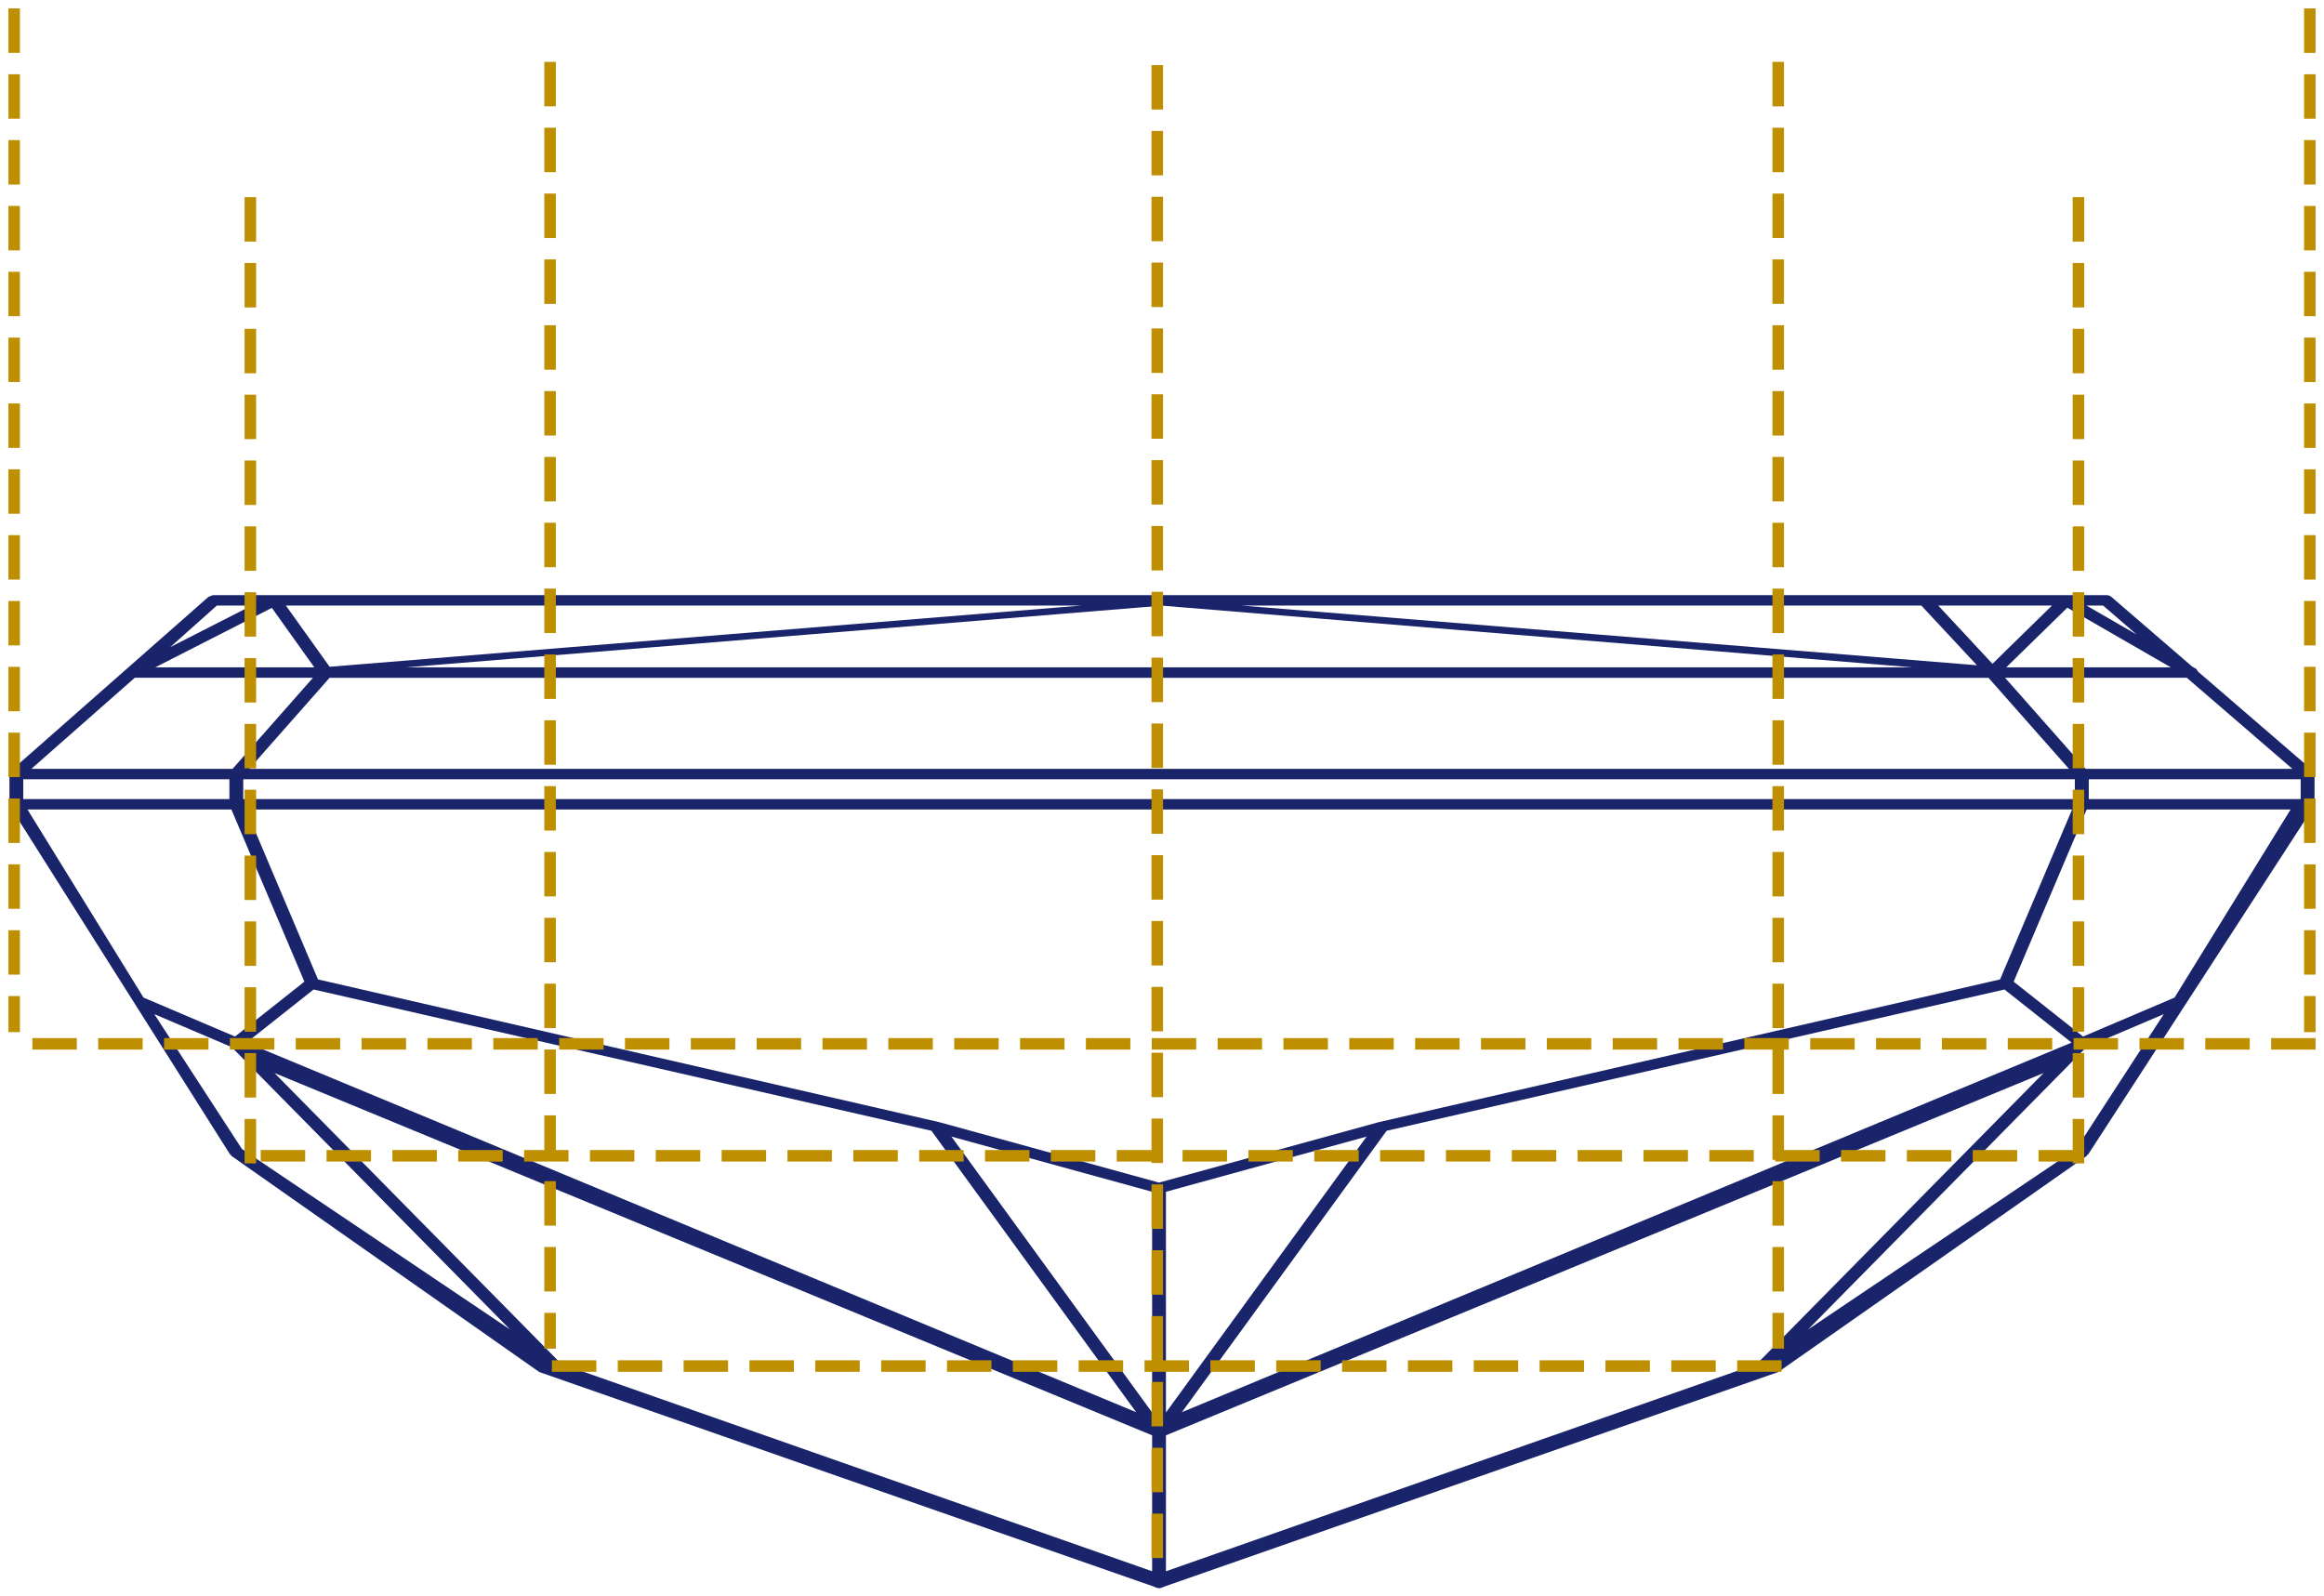 <svg width="246" height="169" viewBox="0 0 246 169" xmlns="http://www.w3.org/2000/svg">
    <g fill="none" fill-rule="evenodd">
        <path d="M14.267 71.748h18.861l-5.602 6.35-2.904 3.291h-21.3l10.945-9.64zm27.342-7.645h72.885L34.89 70.585l-4.628-6.482H41.61zm184.555 3.065-5.31-3.065h1.762l3.548 3.065zm-5.401 14.221-7.557-8.55-.962-1.09h19.234l11.175 9.64h-21.89zm-196.27 4.303 7.727 18.226-7.342 5.81-9.686-4.123L2.908 85.692h21.585zM2.464 84.59h21.82v-2.1H2.463v2.1zm32.426-12.84h175.593l8.518 9.64H26.384l2.74-3.108 5.766-6.533zm167.564-1.104H43.007l79.997-6.532 79.45 6.532zm16.376-6.32 10.957 6.32h-17.422l6.465-6.32zm-7.925 5.942-5.74-6.164h12.041l-6.3 6.164zm10.196 14.322h22.43v-2.1h-22.43v2.1zm-.246 26.255 8.183-3.486-9.275 14.278-28.38 19.104 29.472-29.896zm-97.437 41.098 92.901-38.352-30.37 30.807-62.53 21.936v-14.391zm-90.223-47.195 65.4 14.956 21.669 29.789-94.169-39.124 7.1-5.62zm186.14-19.055-7.622 17.987-65.785 15.116-23.242 6.394-23.246-6.394-65.78-15.116-7.623-17.987h193.299zm-72.558 34.011 65.4-14.956 7.104 5.621-94.172 39.124 21.668-29.789zm-24.823 29.824-21.246-29.21 21.246 5.843v23.367zm1.464-23.367 21.242-5.842-21.242 29.209V126.16zm106.763-20.558-9.686 4.126-7.343-5.81 7.728-18.226h21.585l-12.284 19.91zM25.748 84.592h193.877v-2.1H25.748v2.1zm177.626-20.489 5.226 5.609.665.712-77.839-6.32h71.948zm-174.597.246 4.494 6.296H16.434l12.343-6.296zm-5.824-.246h3.699l-8.632 4.401 4.933-4.4zm2.657 57.533-9.276-14.278 8.184 3.486 29.467 29.893-28.375-19.101zm33.81 22.758L29.053 113.59l92.901 38.352v14.391L59.42 144.394zm173.208-73.33a.542.542 0 0 0-.234-.305l-.36-.205-8.535-7.365a.857.857 0 0 0-.552-.189H22.61c-.084 0-.515.158-.557.195L1.172 81.581a.62.62 0 0 1-.172.36v3.2a.338.338 0 0 1 .075.246l23.284 36.832c.017.025.067.019.088.04.033.042.029.092.08.127l32.56 22.859 65.11 22.734a.929.929 0 0 0 .979 0l65.054-22.734 32.629-22.859c.046-.031.042-.082.08-.123.02-.022.066-.016.087-.04l23.895-36.833a.335.335 0 0 1 .079-.25v-3.2a.688.688 0 0 1-.184-.362l-12.188-10.514z" fill="#19246A"/>
        <g stroke="#BF8F02" stroke-dasharray="3.485" stroke-linecap="square" stroke-width="1.22">
            <path d="M26.5 21.481v102.055M1.5 1.5v107.151M244.5 1.5v107.151M220.008 21.481v102.055M188.228 7.16v135M58.228 7.16v135M122.5 7.5v160M219.881 122.353h-194M244.5 110.5H1.5M187.976 144.609h-130"/>
        </g>
    </g>
</svg>

